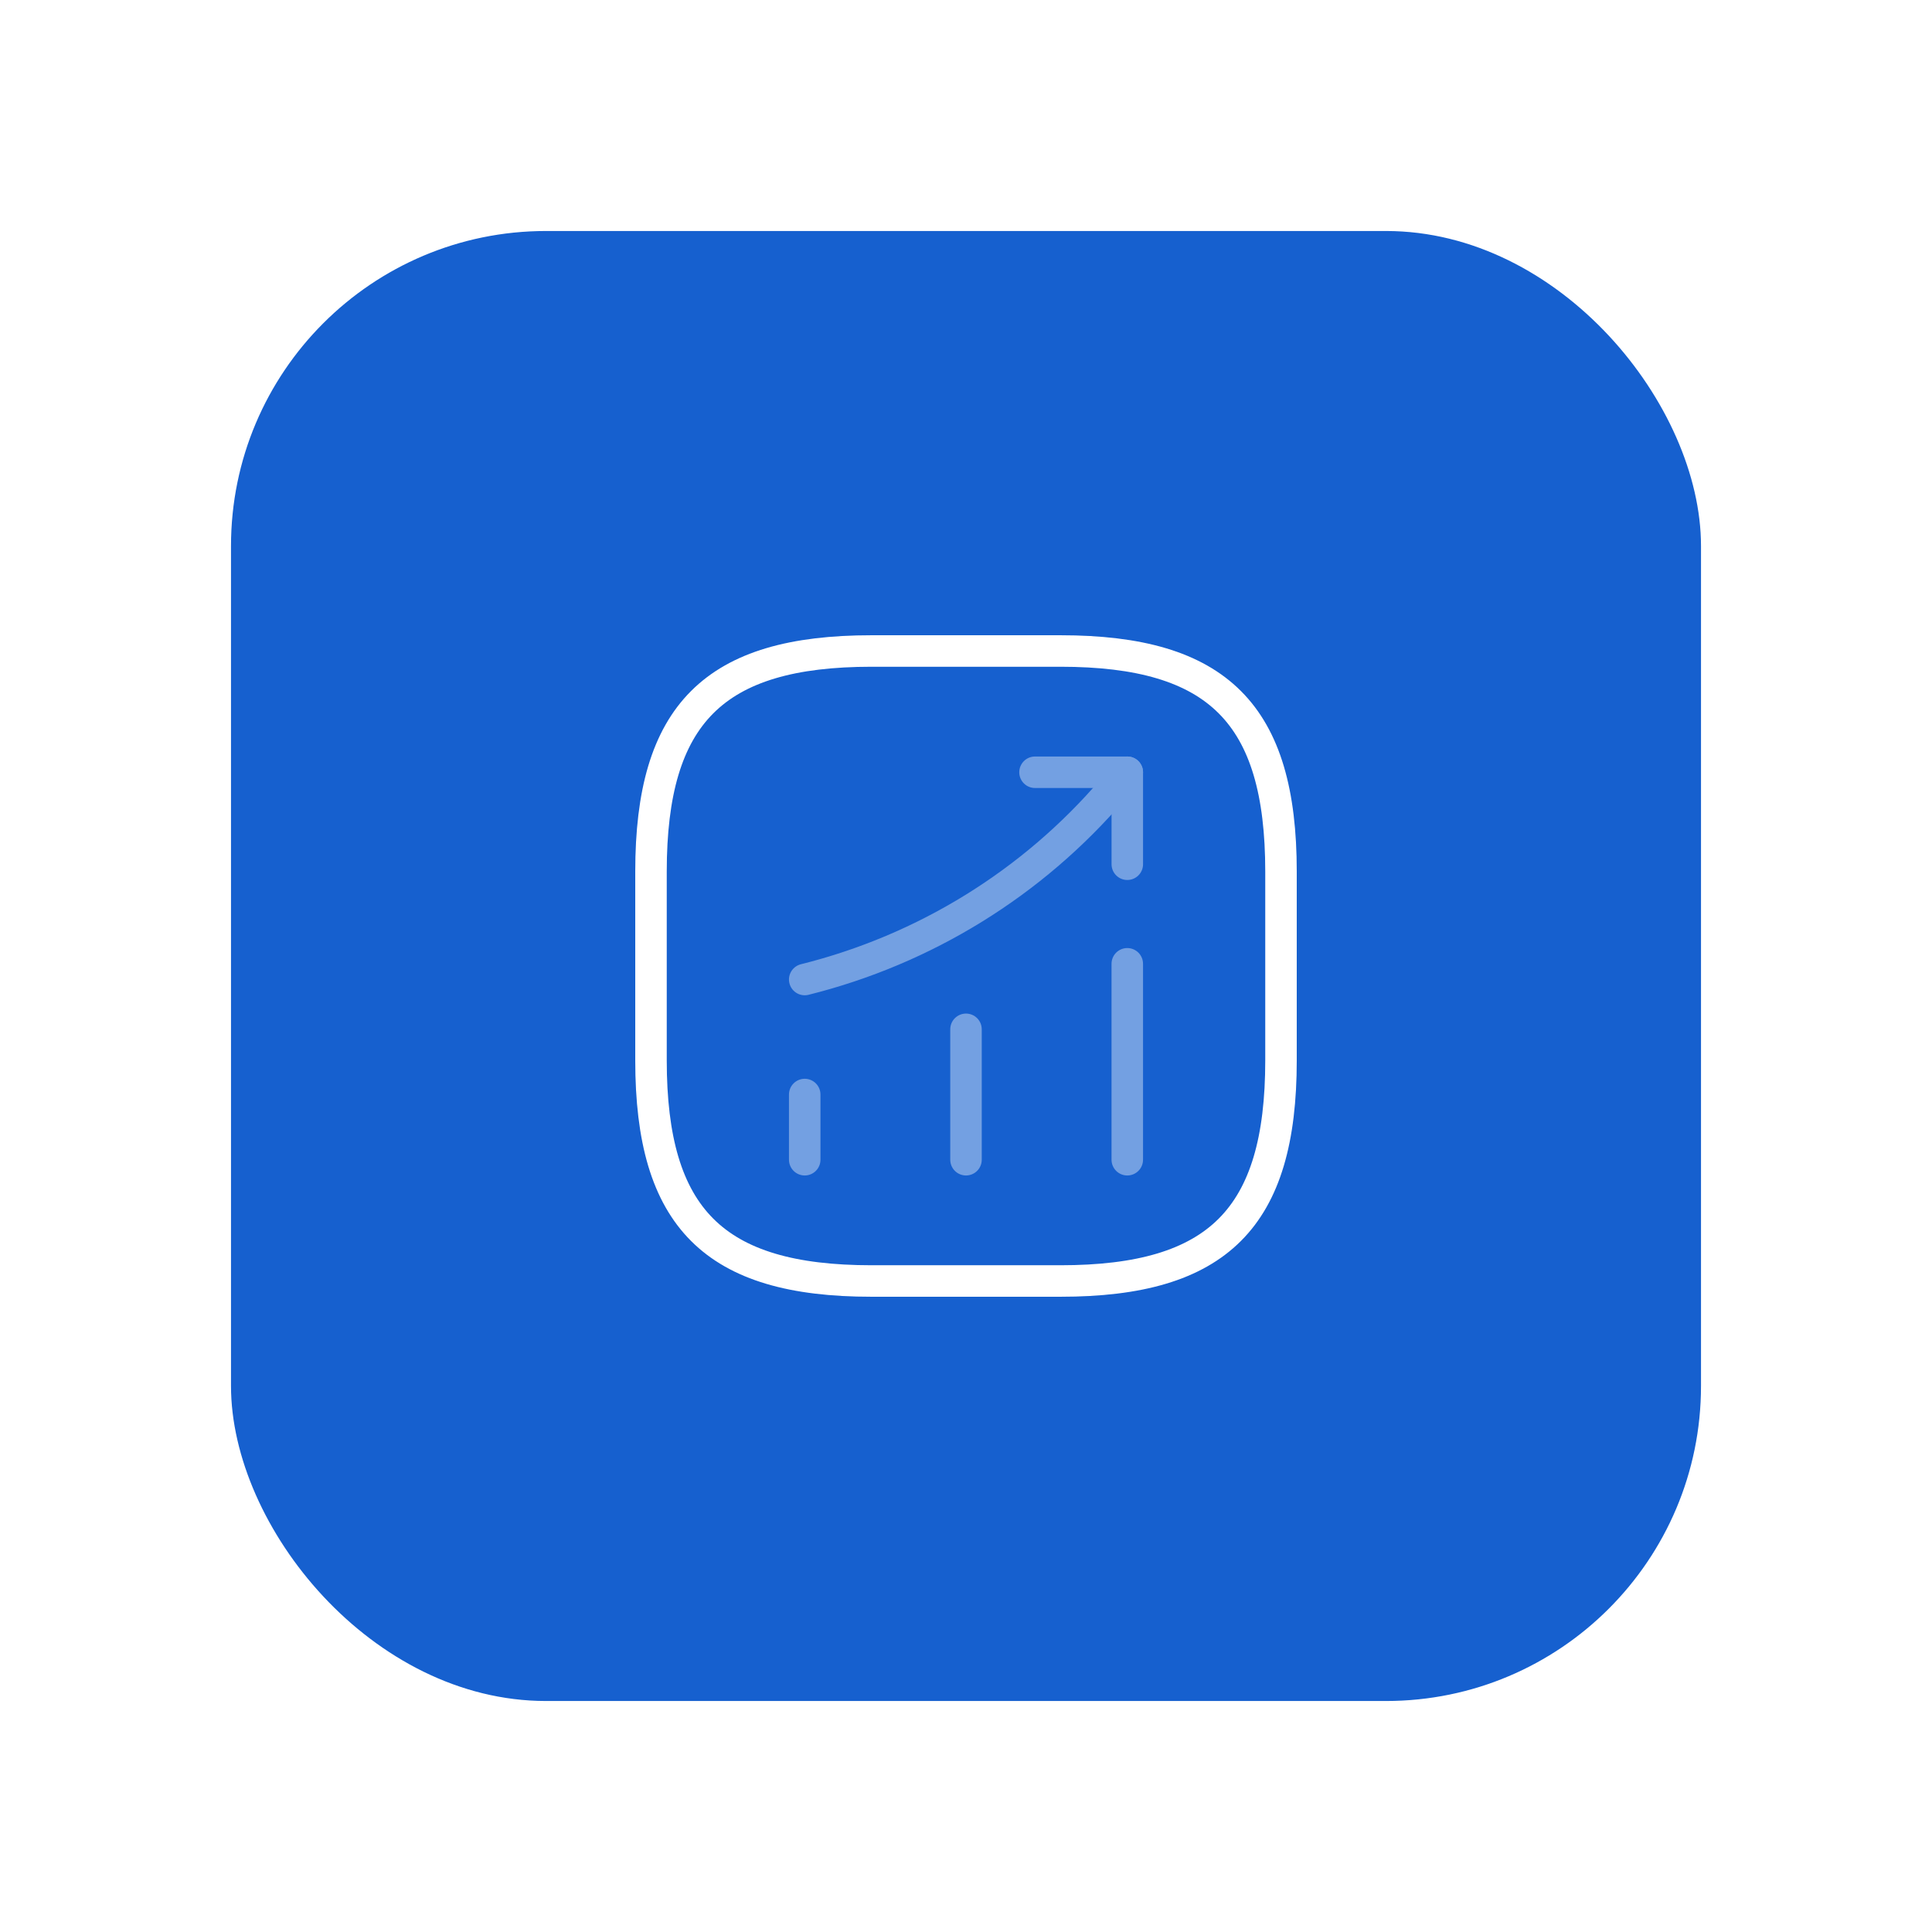 <svg width="92" height="92" viewBox="0 0 92 92" fill="none" xmlns="http://www.w3.org/2000/svg">
<g filter="url(#filter0_d_426_3949)">
<rect x="11" y="7" width="70" height="70" rx="15" fill="#1660CF"/>
<path opacity="0.4" d="M38.32 51.225V48.12" stroke="white" stroke-width="1.5" stroke-linecap="round"/>
<path opacity="0.4" d="M46 51.225V45.015" stroke="white" stroke-width="1.5" stroke-linecap="round"/>
<path opacity="0.4" d="M53.68 51.225V41.895" stroke="white" stroke-width="1.5" stroke-linecap="round"/>
<g opacity="0.4">
<path d="M53.68 32.774L52.99 33.584C49.165 38.054 44.035 41.219 38.32 42.644" stroke="white" stroke-width="1.5" stroke-linecap="round"/>
<path d="M49.286 32.774H53.681V37.154" stroke="white" stroke-width="1.5" stroke-linecap="round" stroke-linejoin="round"/>
</g>
<path d="M41.5 57H50.5C58 57 61 54 61 46.5V37.5C61 30 58 27 50.5 27H41.5C34 27 31 30 31 37.5V46.5C31 54 34 57 41.5 57Z" stroke="white" stroke-width="1.5" stroke-linecap="round" stroke-linejoin="round"/>
</g>
<defs>
<filter id="filter0_d_426_3949" x="0" y="0" width="92" height="92" filterUnits="userSpaceOnUse" color-interpolation-filters="sRGB">
<feFlood flood-opacity="0" result="BackgroundImageFix"/>
<feColorMatrix in="SourceAlpha" type="matrix" values="0 0 0 0 0 0 0 0 0 0 0 0 0 0 0 0 0 0 127 0" result="hardAlpha"/>
<feOffset dy="4"/>
<feGaussianBlur stdDeviation="5.5"/>
<feColorMatrix type="matrix" values="0 0 0 0 0 0 0 0 0 0 0 0 0 0 0 0 0 0 0.06 0"/>
<feBlend mode="normal" in2="BackgroundImageFix" result="effect1_dropShadow_426_3949"/>
<feBlend mode="normal" in="SourceGraphic" in2="effect1_dropShadow_426_3949" result="shape"/>
</filter>
</defs>
</svg>
